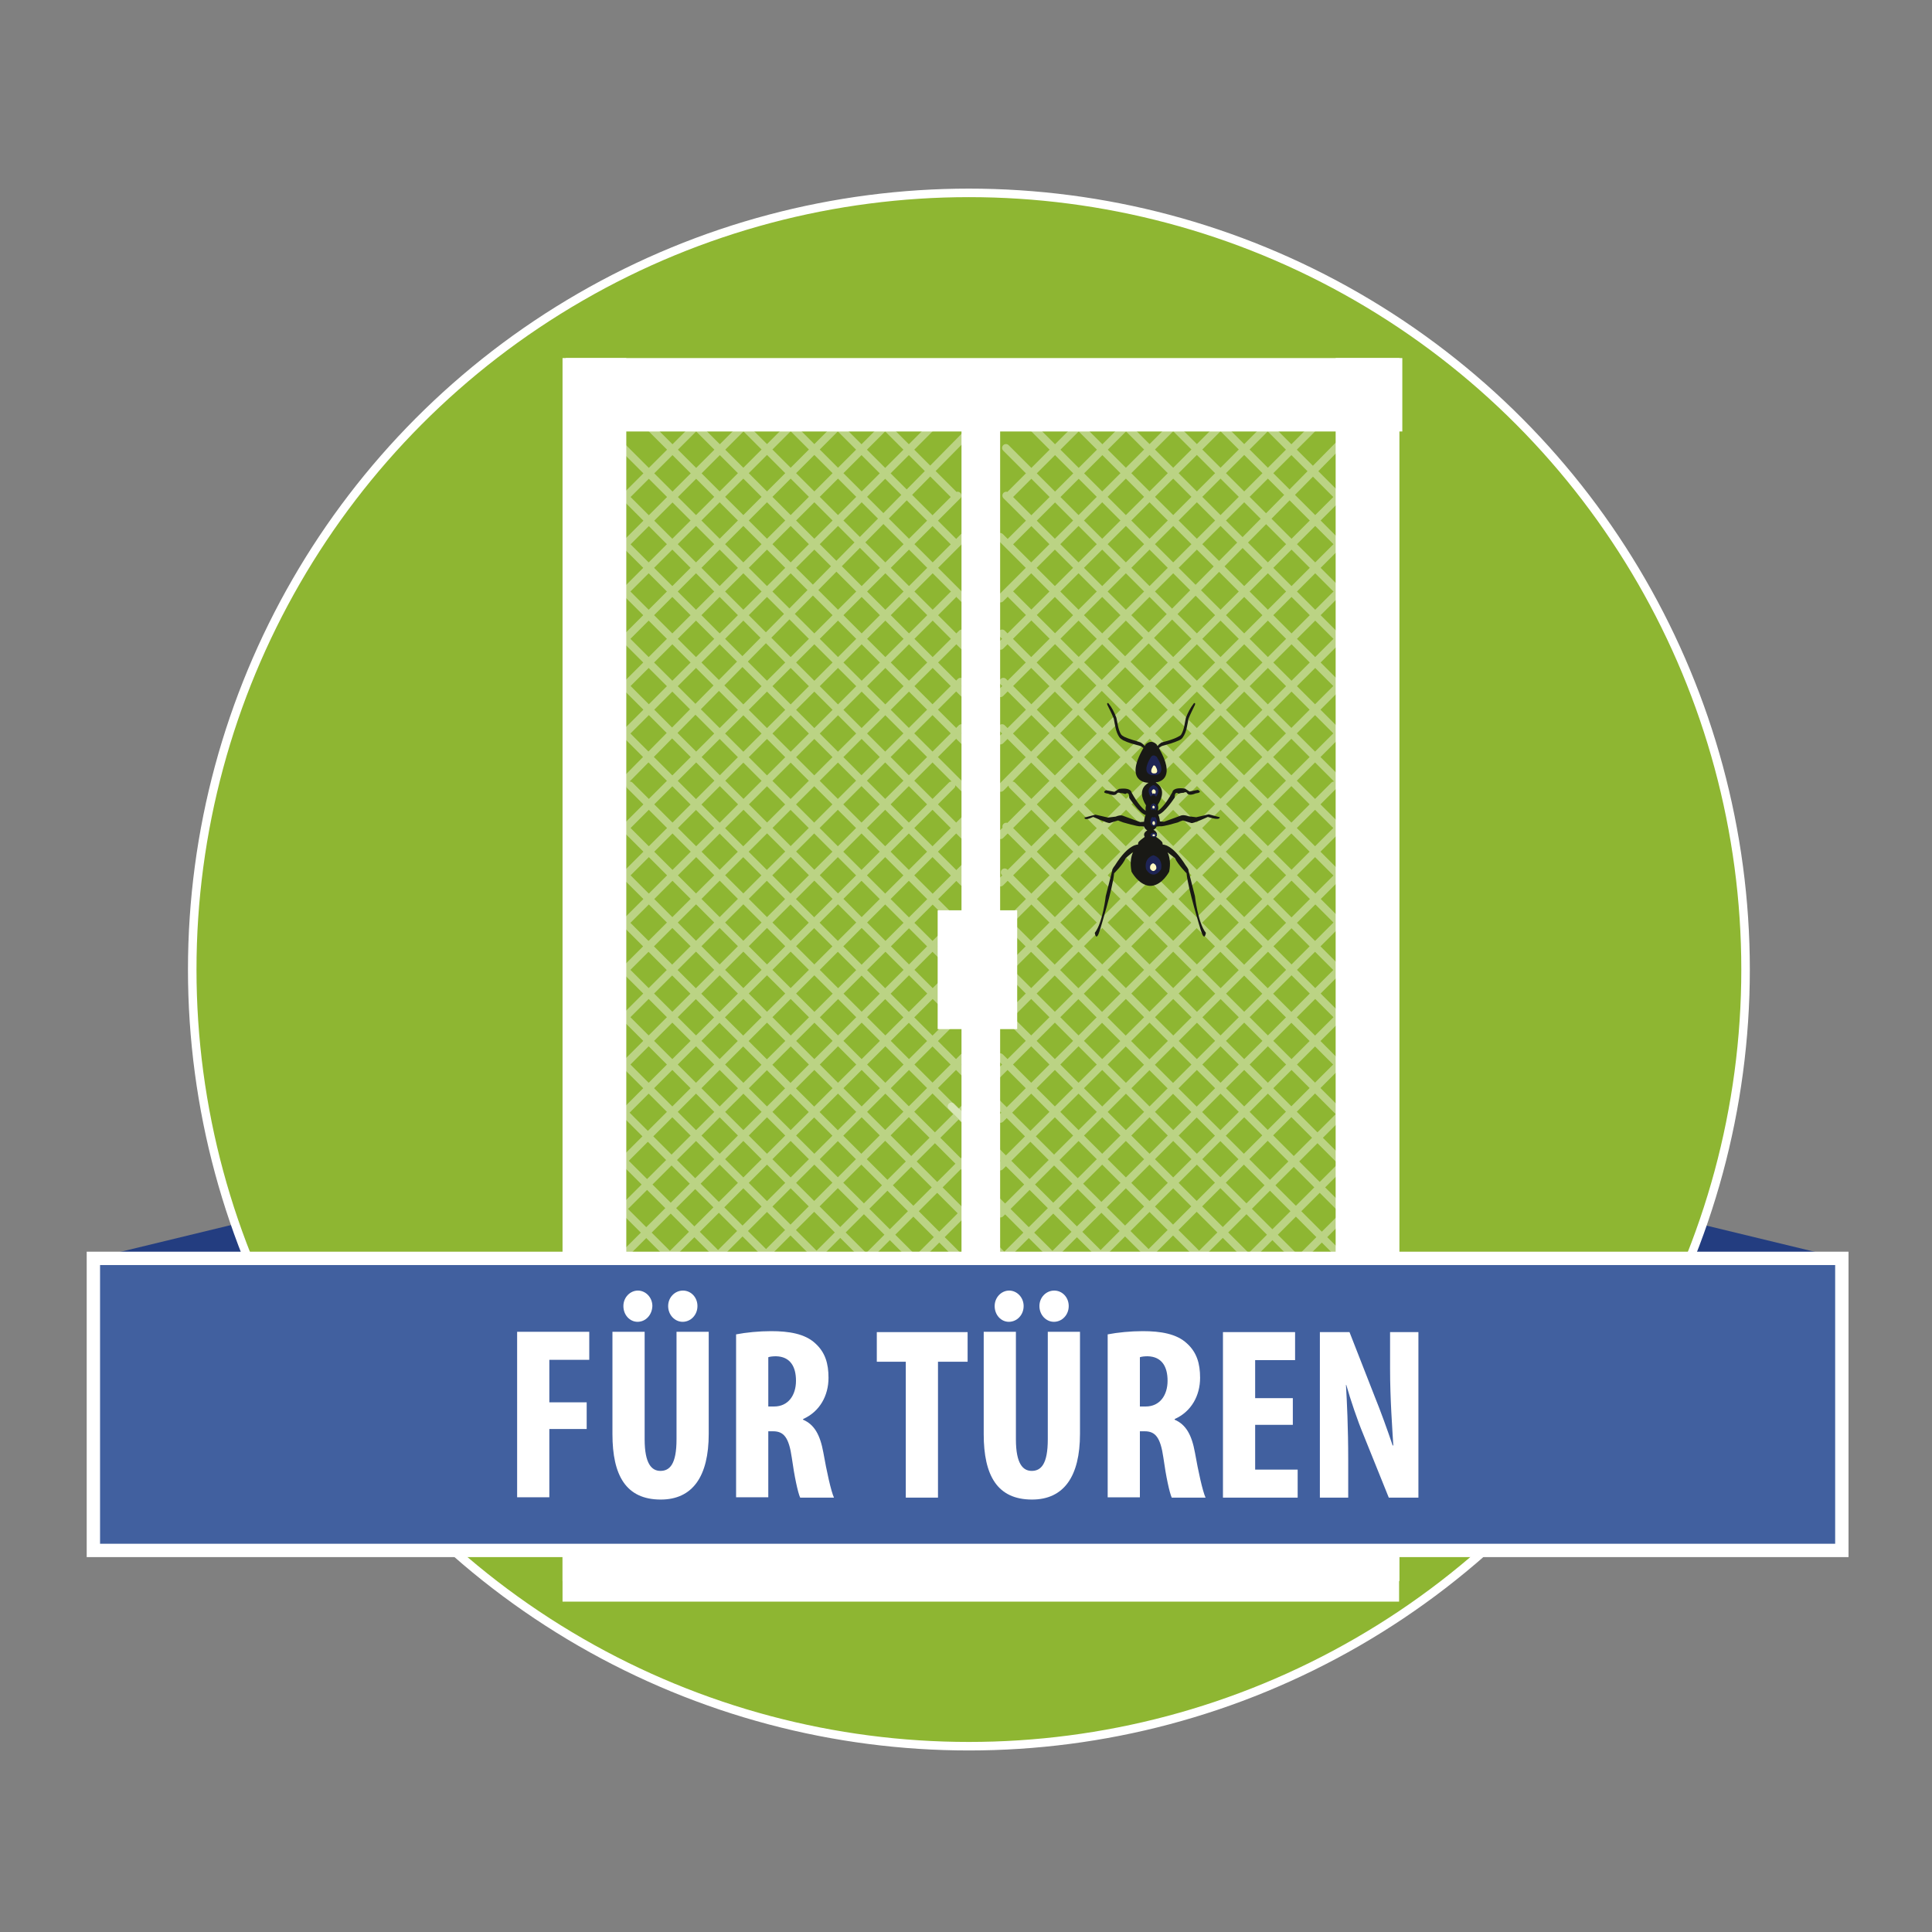 <?xml version="1.0" encoding="utf-8"?>
<!-- Generator: Adobe Illustrator 25.4.8, SVG Export Plug-In . SVG Version: 6.00 Build 0)  -->
<svg version="1.1" xmlns="http://www.w3.org/2000/svg" xmlns:xlink="http://www.w3.org/1999/xlink" x="0px" y="0px"
	 viewBox="0 0 600 600" style="enable-background:new 0 0 600 600;" xml:space="preserve">
<rect x="0" y="0" width="600" height="600" fill="#808080" stroke="none"/>
<style type="text/css">
	.st0{fill:#233D80;}
	.st1{fill:#8EB632;stroke:#FFFFFF;stroke-width:2.647;stroke-miterlimit:10;}
	.st2{opacity:0.4;fill:none;stroke:#FFFFFF;stroke-width:2.385;stroke-linecap:round;stroke-linejoin:round;stroke-miterlimit:10;}
	.st3{fill:#FFFFFF;}
	.st4{fill:#191915;}
	.st5{fill:#1E2454;}
	.st6{fill:#FFF9C1;}
	.st7{fill:#41609F;stroke:#FFFFFF;stroke-width:4.146;stroke-miterlimit:10;}
</style>
<g id="Ebene_1">
</g>
<g id="Ebene_2">
	<polygon class="st0" points="197.9,440.6 29,481.5 29,390.8 197.9,349.9 	"/>
	<polygon class="st0" points="403.1,440.6 572,481.5 572,390.8 403.1,349.9 	"/>
	<ellipse class="st1" cx="300.9" cy="301.1" rx="241.2" ry="241.2"/>
	<line class="st2" x1="247.5" y1="444.5" x2="305.6" y2="386.4"/>
	<path class="st2" d="M194.6,153.9l39.7-39.7 M195.1,168.1l42.7-42.7 M247.4,130.4l-55.5,55.5 M191.9,200.6l73.2-73.2 M276.5,130.7
		l-84.6,84.6 M290.8,131.1L191.9,230 M300.9,134.1l-109,110.6 M191.9,259.4l105.5-105.5 M191.9,274.1l107.3-107.3 M191.9,288.8
		l104-104 M298.7,196.7L191.9,303.4 M298.3,211.7L191.9,318.1 M190.8,333.9l107.8-107.8 M191.9,347.5l103.6-103.6 M191.8,362.3
		l108.8-108.8 M191.9,376.9l112-111.9 M191.9,391.6l115.3-115.3 M300.3,297.9L197.9,400.3 M297.8,315.1l-85.2,85.2 M226,401.5
		l73.2-73.2 M231.4,412.3l73.2-73.2 M236.8,423l64.1-64.1 M242.2,433.7l60.4-60.4 M256.9,114.3l39.7,39.7 M253.3,125.4l42.7,42.7
		 M299.2,185.9l-55.5-55.5 M226,127.4l73.2,73.2 M214.6,130.7l84.6,84.6 M200.3,131.1l98.9,98.9 M193.6,139.1l105.6,105.6
		 M299.2,259.4L193.7,153.9 M191.8,166.7l107.3,107.3 M195.1,184.7l104,104 M299.2,303.5L192.4,196.7 M299.2,318.1L192.8,211.7
		 M192.4,226.1l107.8,107.8 M195.6,243.9l103.6,103.6 M193.7,256.7l110.2,110.2 M193.2,270.9l112.4,112.4 M191.8,284.3l113.8,113.8
		 M190.8,297.9l102.8,102.8 M279.5,401.3l-86.2-86.2 M191.8,328.3l70.8,70.8 M184.3,336l70.8,70.8 M176.7,343.6l70.8,70.8
		 M186.7,368.8l53.2,53.2 M183.7,381.1l48.6,48.6"/>
	<path class="st2" d="M313.4,153.9l39.7-39.7 M313.9,168.1l42.7-42.7 M366.2,130.4l-55.5,55.5 M310.7,200.6l73.2-73.2 M395.3,130.7
		l-84.6,84.6 M409.6,131.1L310.7,230 M419.8,134.1l-109,110.6 M310.7,259.4l105.5-105.5 M310.7,274.1l107.3-107.3 M310.7,288.8
		l104-104 M417.5,196.7L310.7,303.4 M417.1,211.7L310.7,318.1 M309.6,333.9l107.8-107.8 M310.7,347.5l103.6-103.6 M310.6,362.3
		l108.8-108.8 M310.7,376.9l112-111.9 M310.7,391.6L426,276.3 M419.1,297.9L316.7,400.3 M416.6,315.1l-85.2,85.2 M344.8,401.5
		l73.2-73.2 M350.2,412.3l73.2-73.2 M355.6,423l64.1-64.1 M361,433.7l60.4-60.4 M375.7,114.3l39.7,39.7 M372.2,125.4l42.7,42.7
		 M418,185.9l-55.5-55.5 M344.8,127.4l73.2,73.2 M333.4,130.7l84.6,84.6 M319.1,131.1L418,230 M312.4,139.1L418,244.7 M418,259.4
		L312.5,153.9 M310.6,166.7L418,274.1 M314,184.7l104,104 M418,303.5L311.2,196.7 M418,318.1L311.6,211.7 M311.2,226.1l107.8,107.8
		 M314.4,243.9L418,347.5 M312.5,256.7l110.2,110.2 M312,270.9l112.4,112.4 M310.6,284.3l113.8,113.8 M309.6,297.9l102.8,102.8
		 M398.3,401.3l-86.2-86.2 M310.6,328.3l70.8,70.8 M303.1,336l70.8,70.8 M295.5,343.6l70.8,70.8 M305.5,368.8l53.2,53.2
		 M302.6,381.1l48.6,48.6"/>
	<rect x="298.6" y="130" class="st3" width="12" height="321.8"/>
	<rect x="174.7" y="111.2" class="st3" width="19.8" height="379.8"/>
	<rect x="414.8" y="111.2" class="st3" width="19.8" height="379.8"/>
	<rect x="175.7" y="111.2" class="st3" width="259.8" height="22.8"/>
	<rect x="174.7" y="474.6" class="st3" width="259.8" height="22.8"/>
	<rect x="307.2" y="282.7" class="st3" width="8.7" height="36.9"/>
	<rect x="291.2" y="282.7" class="st3" width="8.7" height="36.9"/>
	<g>
		<g>
			<g>
				<path class="st4" d="M378.8,253.8l-3.4-0.9l-3.9,0.9l-2.4-0.3c-1.6-0.6-2.4-0.2-2.4-0.2l-5.2,1.9l-1.3-0.1c0-0.1,0-0.2,0-0.2
					c-0.1-0.9-0.3-1.5-0.5-1.9c1.9-0.4,5.1-5.3,5.1-5.3c0-2.3,1.2-1.2,1.2-1.2c0.7-0.3,1.6-0.3,1.6-0.3c0.9-0.5,1.1,0.2,1.1,0.2
					c0.7,0.9,2.6,0,2.6,0c2.5-0.3,0.7-1.1,0.7-1.1l-2.6,0.5l-1.4-0.9c-3.9-0.5-3.9,1.1-3.9,1.1c-2.1,3.8-3.6,5.2-4.5,5.8
					c0.2-0.8,0.1-1.4,0-1.9c2.6-4.1,0.7-6.1-0.7-6.9c1.7-0.2,6.2-1.7,1-10.7c0.4-0.3,0.8-0.6,1.2-0.7c1.8-0.5,3.4-0.9,5.1-1.7
					c0.5-0.2,0.9-0.5,1.2-1c1.1-1.6,1.3-3.7,1.7-5.7c0.6-1.5,1.3-2.8,2-4.3c0.1-0.2,0.1-0.4,0-0.5c-0.1-0.1-0.3-0.1-0.4,0.1
					c-1,1.3-1.8,2.8-2.4,4.4c-0.4,1.7-0.5,3.5-1.4,5.1c-0.2,0.4-0.6,0.6-1,0.8c-1.7,0.9-3.4,1.3-5.2,1.8c-0.4,0.3-0.9,0.6-1.2,1.1
					c-0.1-0.2-0.2-0.3-0.3-0.5c0,0-0.7-0.8-1.7-0.8l0,0c-1,0-1.7,0.8-1.7,0.8c-0.1,0.2-0.2,0.3-0.3,0.5c-0.3-0.5-0.8-0.8-1.2-1.1
					c-1.7-0.6-3.5-1-5.2-1.8c-0.4-0.2-0.7-0.4-1-0.8c-0.9-1.6-1-3.4-1.4-5.1c-0.6-1.6-1.4-3.2-2.4-4.4c-0.1-0.2-0.3-0.2-0.4-0.1
					c-0.1,0.1-0.1,0.3,0,0.5c0.7,1.4,1.4,2.8,2,4.3c0.4,2,0.6,4.1,1.7,5.7c0.3,0.5,0.8,0.7,1.2,1c1.6,0.8,3.3,1.2,5.1,1.7
					c0.5,0.1,0.8,0.4,1.2,0.7c-6.1,10.6,1.1,10.8,1.6,10.8c-1.4,0.8-3.4,2.8-0.8,7c-0.1,0.4-0.2,1-0.1,1.7c-0.9-0.6-2.4-2.1-4.4-5.7
					c0,0,0-1.6-3.9-1.1l-1.4,0.9l-2.6-0.5c0,0-1.7,0.8,0.7,1.1c0,0,1.9,0.9,2.6,0c0,0,0.3-0.6,1.1-0.2c0,0,0.9,0,1.6,0.3
					c0,0,1.2-1.1,1.2,1.2c0,0,3.2,4.9,5.1,5.3c-0.2,0.4-0.4,1.1-0.5,2c0,0,0,0,0,0.1l-1.2,0.1l-5.2-1.9c0,0-0.7-0.5-2.4,0.2
					l-2.4,0.3l-3.9-0.9l-3.4,0.9c0,0-0.2,1.2,2.7-0.2c0,0,4.5,2,5.1,1.9l2.6-0.8c0,0,0.6,0.2,1.6,0.6c0,0,4.7,1.4,5.4,1.2
					c0,0,0.5,0,1.1,0.1c0.2,0.5,0.5,0.9,1,1.2c-0.6,0.3-1,0.8-1,1.3c0,0.2,0.1,0.5,0.2,0.7c-0.8,0.6-1.9,1.4-2,1.8l-0.1,0.6
					c0,0-2.9-0.3-7.1,6.4c0,0-1,1.2-0.9,1.7l-2,7.9c0,0-0.9,8.2-3.4,11.4c0,0,0.4,3.1,1.6-0.9c0,0,4-12.9,4.4-17.6
					c0,0,2.7-2.6,3.6-4.7c0,0,1.1-1,2.3-1.9c-0.7,1.5-1,3.5-0.5,6.1c0,0,2.1,4,5.5,4.4h0.7c3.4-0.3,5.5-4.4,5.5-4.4
					c0.5-2.5,0.2-4.5-0.5-6c1.2,0.9,2.3,1.8,2.3,1.8c0.9,2,3.6,4.7,3.6,4.7c0.4,4.7,4.4,17.6,4.4,17.6c1.2,4,1.6,0.9,1.6,0.9
					c-2.5-3.1-3.4-11.4-3.4-11.4l-2-7.9c0.1-0.5-0.9-1.7-0.9-1.7c-4.2-6.7-7.1-6.4-7.1-6.4l-0.1-0.6c-0.1-0.4-1.2-1.3-2-1.8
					c0.2-0.2,0.3-0.5,0.3-0.8c0-0.6-0.5-1.1-1.1-1.4c0.5-0.2,0.8-0.6,1-1c0.6-0.1,1.2-0.1,1.2-0.1c0.6,0.2,5.4-1.2,5.4-1.2
					c1-0.5,1.6-0.6,1.6-0.6l2.6,0.8c0.6,0.2,5.1-1.9,5.1-1.9C379.1,255,378.8,253.8,378.8,253.8z"/>
				<g>
					<path class="st5" d="M358.3,234.6c-0.5,0-0.8,0.4-0.8,0.4c-3.6,5.8,0.5,5.7,0.5,5.7h0.3v0h0.4c0,0,4.1,0.1,0.5-5.7
						C359.1,235,358.7,234.6,358.3,234.6L358.3,234.6z"/>
					<path class="st5" d="M358.2,243.8c0,0-2.7,0.8-0.8,3.7c0,0,0.1-0.6,0.9-0.6c0.6,0.1,0.7,0.6,0.7,0.6
						C361,244.6,358.3,243.8,358.2,243.8L358.2,243.8z"/>
					<path class="st5" d="M358.2,251.6c0.4-0.5,0.7,0.1,0.7,0.1c0.8-2.1-0.7-2.2-0.7-2.2v0c-0.3,0.1-1.3,0.5-0.6,2.2
						C357.5,251.7,357.7,251.1,358.2,251.6L358.2,251.6z"/>
					<path class="st5" d="M358.3,260c0.5,0,1-0.3,1-0.7s-0.4-0.7-1-0.7c-0.5,0-1,0.3-1,0.7S357.7,260,358.3,260z"/>
					<path class="st5" d="M359.3,255.1c-0.3-1.9-1-1.2-1-1.2l0,0c0,0-0.8-0.8-1,1.2c0,0-0.2,1.3,1,1.5l0.1,0
						C359.5,256.4,359.3,255.1,359.3,255.1z"/>
					<path class="st5" d="M358.2,265.6c0,0-3,0.7-2.3,4.3c0,0,0.8,1.6,2.2,1.7h0.3c1.3-0.1,2.2-1.7,2.2-1.7
						C361.2,266.3,358.2,265.6,358.2,265.6L358.2,265.6z"/>
				</g>
				<path class="st6" d="M358.4,237.7c-0.2,0-0.3,0.2-0.3,0.2c-1.4,2.3,0.2,2.3,0.2,2.3h0.1v0h0.2c0,0,1.6,0,0.2-2.3
					C358.7,237.9,358.6,237.7,358.4,237.7L358.4,237.7z"/>
				<path class="st6" d="M358.3,245.1c0,0-1.1,0.3-0.3,1.5c0,0,0-0.2,0.4-0.2c0.2,0,0.3,0.2,0.3,0.2
					C359.4,245.5,358.3,245.1,358.3,245.1L358.3,245.1z"/>
				<path class="st6" d="M358.2,251.1c0.2-0.2,0.3,0,0.3,0c0.3-0.8-0.3-0.9-0.3-0.9v0c-0.1,0-0.5,0.2-0.2,0.9
					C357.9,251.1,358,250.9,358.2,251.1L358.2,251.1z"/>
				<path class="st6" d="M358.3,259.7c0.2,0,0.4-0.1,0.4-0.3c0-0.2-0.2-0.3-0.4-0.3c-0.2,0-0.4,0.1-0.4,0.3
					C357.9,259.6,358.1,259.7,358.3,259.7z"/>
				<path class="st6" d="M358.7,255.6c-0.1-0.8-0.4-0.5-0.4-0.5l0,0c0,0-0.3-0.3-0.4,0.5c0,0-0.1,0.5,0.4,0.6l0.1,0
					C358.8,256.1,358.7,255.6,358.7,255.6z"/>
				<path class="st6" d="M358.1,268.1c0,0-1.2,0.3-0.9,1.7c0,0,0.3,0.6,0.9,0.7h0.1c0.5,0,0.9-0.7,0.9-0.7
					C359.3,268.4,358.1,268.1,358.1,268.1L358.1,268.1z"/>
			</g>
		</g>
	</g>
	<rect x="29" y="390.8" class="st7" width="543" height="90.7"/>
	<g>
		<path class="st3" d="M160.6,413.6h22.4v8.7h-12.4v13.2h11.6v8.3h-11.6v21.2h-10V413.6z"/>
		<path class="st3" d="M200.2,413.6v33.4c0,7.6,2.2,9.8,4.9,9.8c2.9,0,5-2.1,5-9.8v-33.4h10v31.7c0,13.2-5,20.4-14.9,20.4
			c-10.8,0-15-7.5-15-20.3v-31.8H200.2z M198,410.5c-2.4,0-4.4-2.1-4.4-4.9c0-2.7,2.1-4.8,4.5-4.8c2.4,0,4.5,2.1,4.5,4.8
			C202.5,408.4,200.5,410.5,198,410.5L198,410.5z M212,410.5c-2.4,0-4.5-2.1-4.5-4.9c0-2.7,2.1-4.8,4.6-4.8s4.5,2.1,4.5,4.8
			C216.6,408.4,214.5,410.5,212,410.5L212,410.5z"/>
		<path class="st3" d="M228.6,414.4c3.1-0.6,7.1-1,10.9-1c5.5,0,10.5,0.8,13.7,3.8c3.1,2.8,4.1,6.3,4.1,10.7
			c0,5.5-2.7,10.5-7.9,12.8v0.2c3.5,1.5,5.3,4.7,6.3,10.2c1,5.7,2.4,12.1,3.3,14h-10.5c-0.7-1.5-1.8-6.6-2.6-12.4
			c-0.9-6.3-2.5-8.2-5.8-8.2h-1.5v20.5h-10V414.4z M238.6,436.8h1.8c4.4,0,6.8-3.5,6.8-8c0-4.4-1.8-7.5-6.2-7.6
			c-0.9,0-1.9,0.1-2.4,0.3V436.8z"/>
		<path class="st3" d="M281.4,422.9h-9.1v-9.2h28.2v9.2h-9.2v42.2h-10V422.9z"/>
		<path class="st3" d="M315.5,413.6v33.4c0,7.6,2.2,9.8,4.9,9.8c2.9,0,5-2.1,5-9.8v-33.4h10v31.7c0,13.2-5,20.4-14.9,20.4
			c-10.8,0-15-7.5-15-20.3v-31.8H315.5z M313.3,410.5c-2.4,0-4.4-2.1-4.4-4.9c0-2.7,2.1-4.8,4.5-4.8c2.4,0,4.5,2.1,4.5,4.8
			C317.9,408.4,315.8,410.5,313.3,410.5L313.3,410.5z M327.3,410.5c-2.4,0-4.5-2.1-4.5-4.9c0-2.7,2.1-4.8,4.6-4.8s4.5,2.1,4.5,4.8
			C331.9,408.4,329.8,410.5,327.3,410.5L327.3,410.5z"/>
		<path class="st3" d="M344,414.4c3.1-0.6,7.1-1,10.9-1c5.5,0,10.5,0.8,13.7,3.8c3.1,2.8,4.1,6.3,4.1,10.7c0,5.5-2.7,10.5-7.9,12.8
			v0.2c3.5,1.5,5.3,4.7,6.3,10.2c1,5.7,2.4,12.1,3.3,14h-10.5c-0.7-1.5-1.8-6.6-2.6-12.4c-0.9-6.3-2.5-8.2-5.8-8.2H354v20.5h-10
			V414.4z M354,436.8h1.8c4.4,0,6.8-3.5,6.8-8c0-4.4-1.8-7.5-6.2-7.6c-0.9,0-1.9,0.1-2.4,0.3V436.8z"/>
		<path class="st3" d="M401.5,442.5h-11.7v13.9H403v8.7h-23.2v-51.4h22.4v8.7h-12.4v11.8h11.7V442.5z"/>
		<path class="st3" d="M409.9,465.1v-51.4h9.2l7.9,20.2c1.6,3.9,4,10.5,5.5,15h0.2c-0.3-5.3-1-14.3-1-23.8v-11.4h8.8v51.4h-9.2
			l-7.9-19.6c-1.8-4.3-4-10.8-5.3-15.4H418c0.3,5.2,0.7,13.1,0.7,23.4v11.6H409.9z"/>
	</g>
</g>
</svg>
